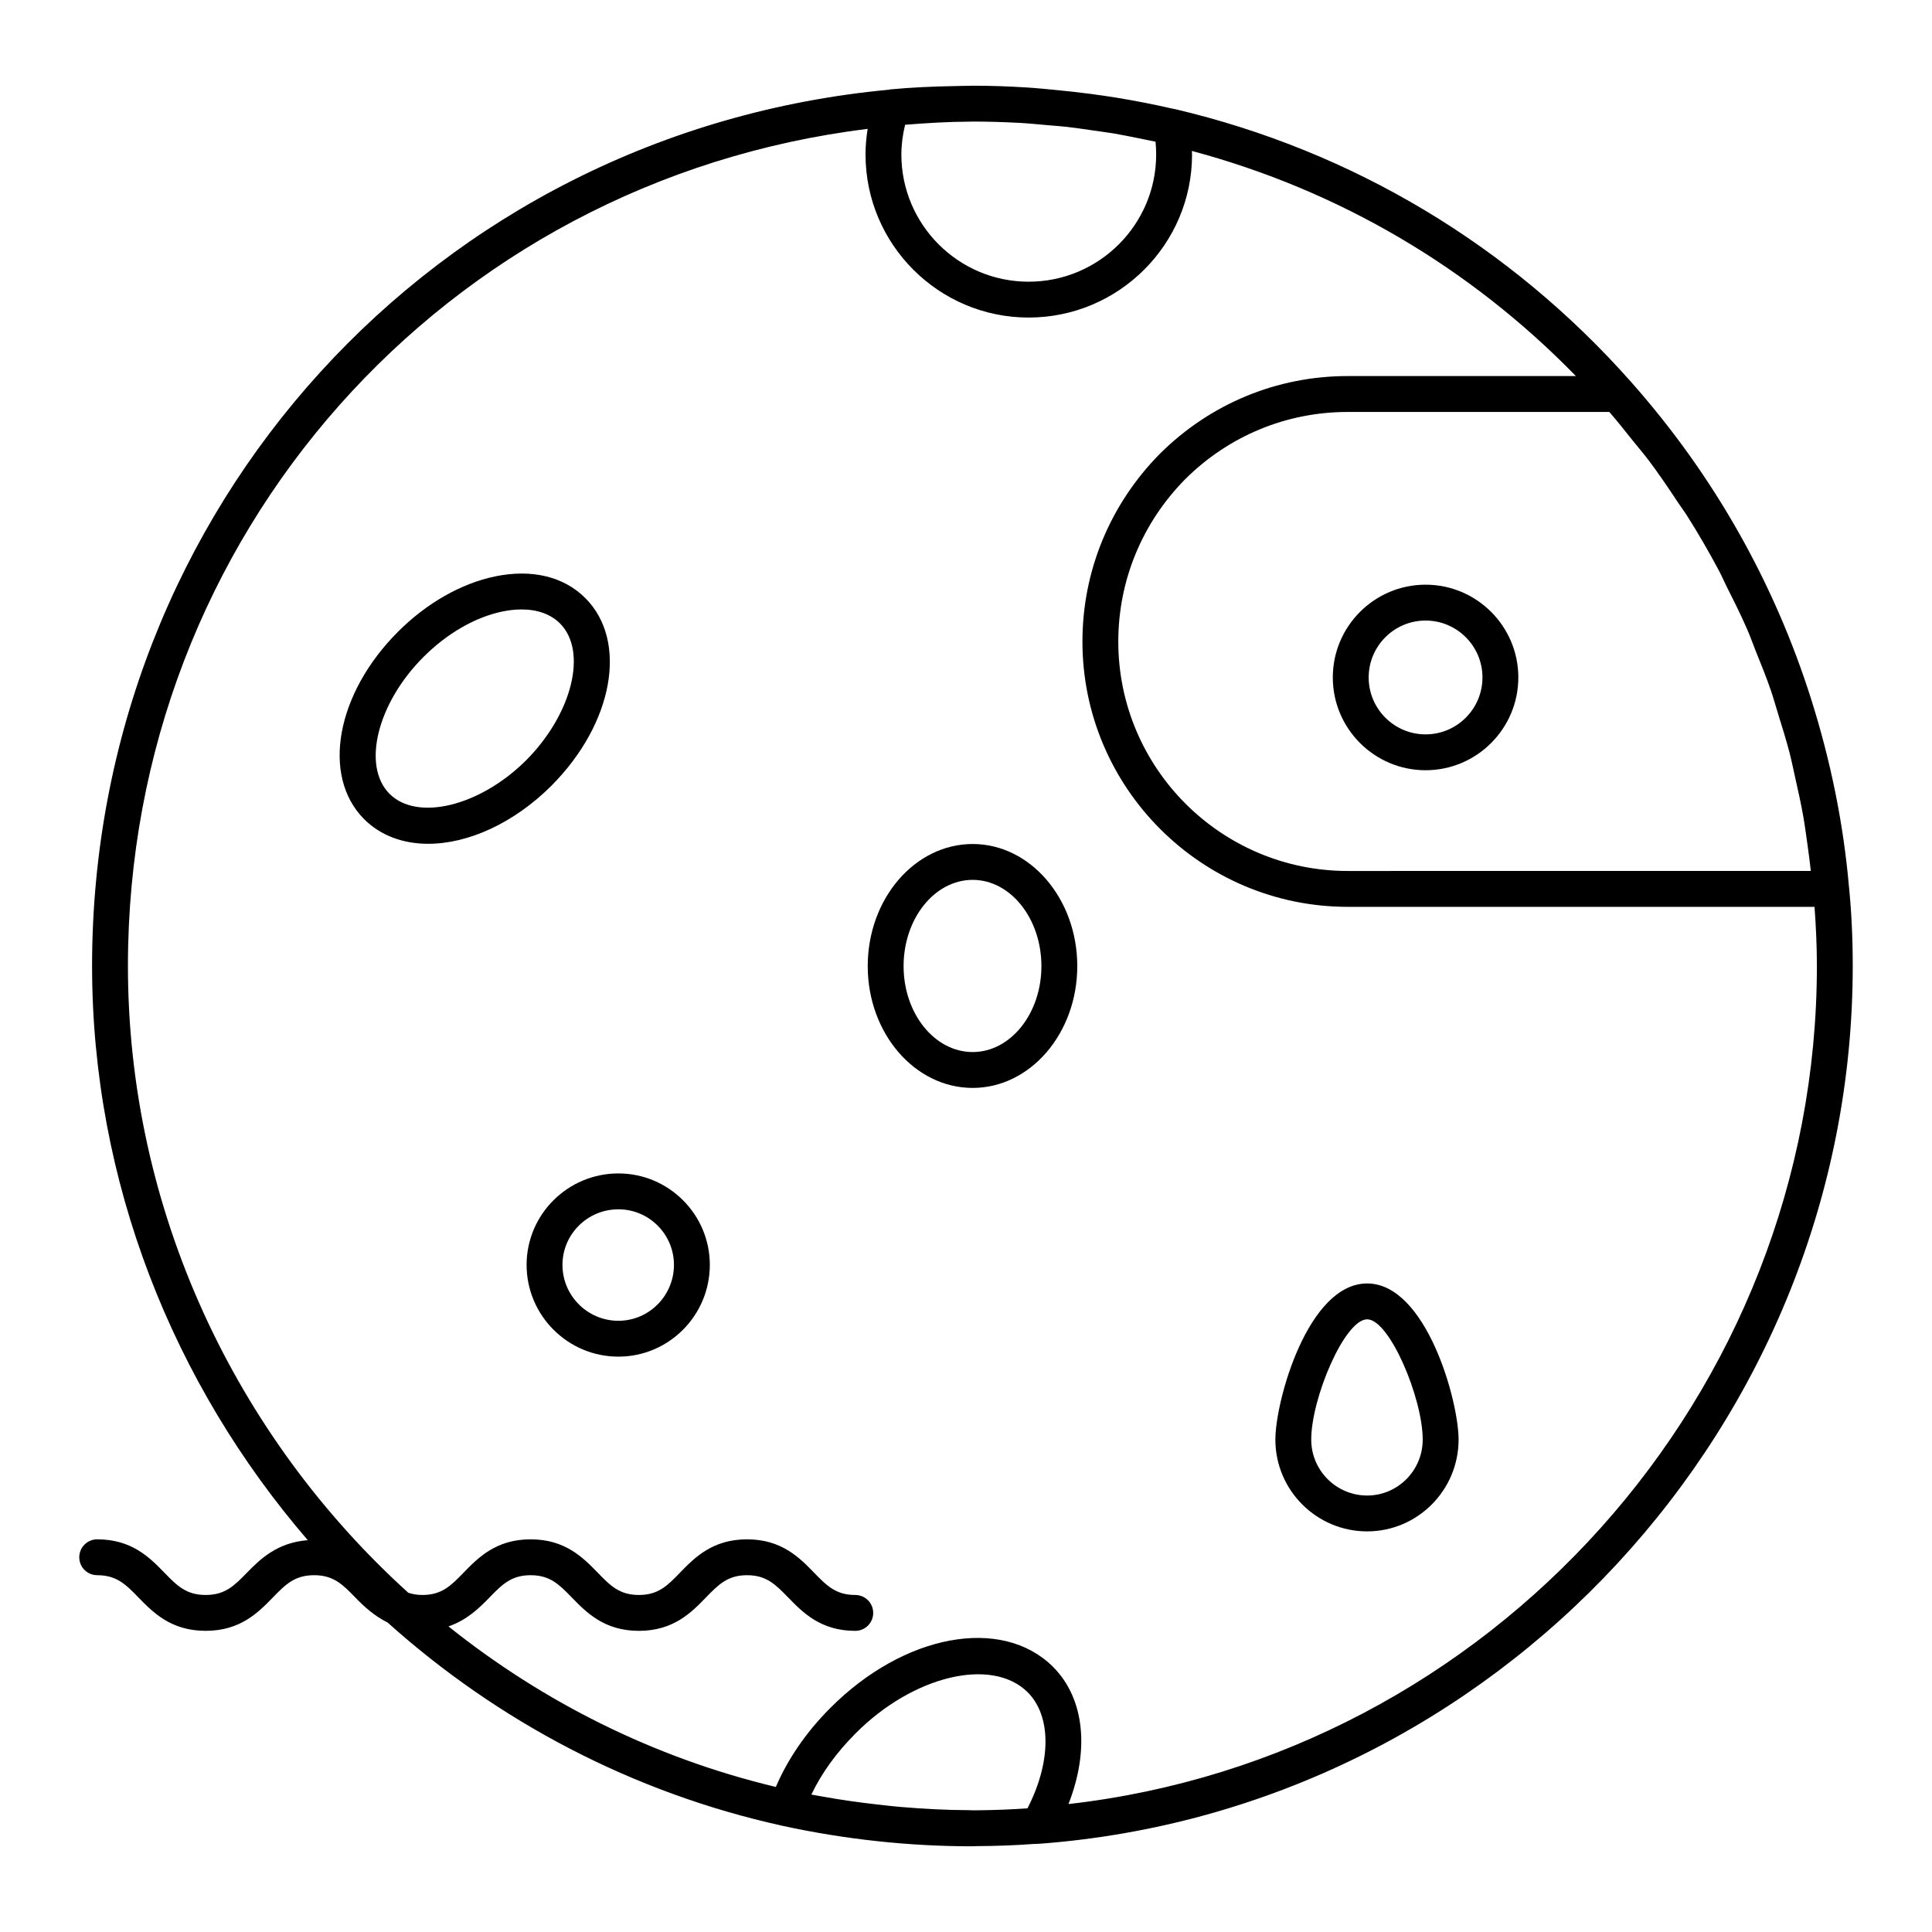 <?xml version="1.0" encoding="UTF-8"?>
<!-- Uploaded to: ICON Repo, www.svgrepo.com, Generator: ICON Repo Mixer Tools -->
<svg fill="#000000" width="800px" height="800px" version="1.1" viewBox="144 144 512 512" xmlns="http://www.w3.org/2000/svg">
 <g>
  <path d="m634.01 379.15c-1.484-17.082-4.934-33.707-10-49.754-9.715-30.781-25.742-59.336-47.719-84.137-32.082-36.246-73.852-61.254-120.8-72.32-0.359-0.086-0.723-0.133-1.082-0.211-4.809-1.113-9.648-2.035-14.523-2.844-2.32-0.379-4.668-0.703-6.996-1.016-3.102-0.406-6.191-0.75-9.289-1.043-2.453-0.227-4.914-0.484-7.387-0.637-4.809-0.305-9.629-0.477-14.449-0.477-0.352 0-0.676 0.027-1.027 0.027-1.133 0-2.281 0.047-3.422 0.066-6.094 0.105-11.922 0.359-17.52 0.902-0.059 0-0.094 0.047-0.145 0.059-120.45 11.238-211.25 111.03-211.25 232.22 0 57.234 21.484 110.78 57.168 152.18-8.004 0.598-12.539 4.926-16.094 8.582-3.363 3.449-5.789 5.934-10.969 5.934-5.18 0-7.606-2.481-10.969-5.934-3.82-3.926-8.582-8.812-17.777-8.812-2.625 0-4.754 2.129-4.754 4.754 0 2.633 2.129 4.754 4.754 4.754 5.18 0 7.613 2.492 10.969 5.941 3.832 3.926 8.582 8.801 17.777 8.801 9.191 0 13.945-4.875 17.766-8.801 3.363-3.449 5.789-5.941 10.98-5.941 5.16 0 7.586 2.492 10.941 5.941 2.234 2.301 4.934 4.82 8.535 6.606 29.098 26.094 64.84 45.113 104.71 53.879 16.52 3.594 33.434 5.418 50.258 5.418 0.379 0 0.762-0.047 1.141-0.047 5.324-0.02 10.258-0.219 14.973-0.562 0.59-0.047 1.207-0.027 1.797-0.074 120.78-9.117 215.39-111.3 215.39-232.62 0-7.289-0.332-14.316-0.98-20.828zm-63.527-125.98c2.168 2.481 4.191 5.047 6.227 7.606 1.398 1.758 2.891 3.461 4.231 5.246 2.738 3.641 5.266 7.394 7.758 11.168 0.695 1.055 1.473 2.062 2.156 3.117 3.098 4.875 6 9.859 8.688 14.934 0.762 1.434 1.398 2.93 2.121 4.371 1.863 3.688 3.715 7.387 5.352 11.16 0.855 1.957 1.559 3.973 2.348 5.949 1.352 3.348 2.711 6.691 3.887 10.105 0.762 2.195 1.367 4.449 2.062 6.684 1.008 3.262 2.035 6.519 2.898 9.828 0.617 2.375 1.094 4.801 1.637 7.207 0.723 3.223 1.445 6.445 2.023 9.715 0.445 2.539 0.781 5.106 1.141 7.66 0.324 2.293 0.617 4.582 0.875 6.891l-122.74 0.004c-33.52 0-60.789-27.273-60.789-60.789 0-16.18 6.32-31.484 17.766-43.07 11.539-11.465 26.824-17.785 43.023-17.785zm-186.62-76.105c5.781-0.465 11.52-0.809 17.016-0.828 0.305 0 0.578-0.02 0.883-0.02 3.984 0 7.965 0.113 11.93 0.324 0.105 0.008 0.199 0.008 0.293 0.008 2.672 0.152 5.352 0.418 8.012 0.656 1.539 0.145 3.07 0.227 4.59 0.398 2.375 0.266 4.742 0.637 7.109 0.969 1.805 0.266 3.633 0.496 5.43 0.789 2.215 0.379 4.41 0.836 6.606 1.273 1.5 0.293 3.004 0.598 4.496 0.922 0.109 1.051 0.168 2.152 0.168 3.379 0 18.594-15.16 33.719-33.805 33.719-18.594 0-33.719-15.125-33.719-33.719 0.004-2.606 0.344-5.238 0.992-7.871m32.426 446.17c-4.086 0.266-8.195 0.457-12.348 0.496-0.656 0-1.273 0.027-1.949 0.027-0.332 0-0.656-0.027-0.988-0.039-6.199-0.02-12.387-0.352-18.547-0.875-1.844-0.16-3.699-0.379-5.551-0.59-5.047-0.551-10.066-1.266-15.059-2.168-0.941-0.16-1.891-0.324-2.824-0.504 2.66-5.609 6.637-11.133 11.711-16.207 15.227-15.324 36.121-20.312 45.598-10.922 6.363 6.367 6.266 18.527-0.043 30.781m10.863-1.133c5.609-14.277 4.297-27.984-4.106-36.387l-0.008-0.008c-13.594-13.488-39.535-8.66-59.031 10.961-6.426 6.426-11.273 13.582-14.402 20.895-32.367-7.738-61.75-22.559-86.762-42.547 4.887-1.664 8.137-4.848 10.848-7.633 3.348-3.441 5.769-5.934 10.934-5.934 5.16 0 7.586 2.492 10.941 5.934 3.82 3.926 8.574 8.812 17.746 8.812s13.926-4.887 17.738-8.812c3.348-3.441 5.762-5.934 10.922-5.934 5.16 0 7.574 2.492 10.934 5.934 3.82 3.926 8.566 8.812 17.746 8.812 2.633 0 4.754-2.121 4.754-4.754 0-2.625-2.121-4.754-4.754-4.754-5.16 0-7.586-2.481-10.934-5.934-3.82-3.926-8.574-8.812-17.746-8.812-9.172 0-13.926 4.887-17.746 8.812-3.336 3.449-5.762 5.934-10.914 5.934-5.16 0-7.586-2.481-10.934-5.934-3.82-3.926-8.574-8.812-17.758-8.812-9.172 0-13.926 4.887-17.746 8.812-3.348 3.449-5.769 5.934-10.941 5.934-1.445 0-2.644-0.227-3.734-0.59-45.855-41.523-74.297-101.42-74.297-166.11 0-113.99 83.84-208.06 196.04-221.83-0.371 2.262-0.57 4.523-0.57 6.777 0 23.832 19.383 43.223 43.223 43.223 23.879 0 43.309-19.391 43.309-43.223 0-0.332-0.039-0.609-0.047-0.93 38.832 10.391 73.68 30.836 101.77 59.66h-60.477c-18.734 0-36.387 7.301-49.762 20.582-13.242 13.414-20.531 31.094-20.531 49.781 0 38.754 31.539 70.297 70.297 70.297h123.71c0.371 5.027 0.629 10.227 0.629 15.664-0.008 113.56-86.504 209.39-198.34 222.11"/>
  <path d="m521.79 348.12c13.555 0 24.582-11.027 24.582-24.59 0-13.555-11.027-24.582-24.582-24.582-13.555 0-24.582 11.027-24.582 24.582 0 13.562 11.027 24.59 24.582 24.59m0-39.668c8.316 0 15.078 6.769 15.078 15.078 0 8.316-6.758 15.086-15.078 15.086-8.316 0-15.078-6.769-15.078-15.086 0-8.312 6.762-15.078 15.078-15.078"/>
  <path d="m506.31 484.13c-15.695 0-24.324 31.074-24.324 41.379 0 13.414 10.914 24.324 24.324 24.324 13.355 0 24.23-10.914 24.23-24.324 0-10.301-8.594-41.379-24.23-41.379m0 56.199c-8.176 0-14.82-6.644-14.82-14.82 0-10.98 8.859-31.875 14.82-31.875 5.922 0 14.723 20.895 14.723 31.875 0.004 8.176-6.606 14.82-14.723 14.82"/>
  <path d="m307.88 454.97c-13.414 0-24.324 10.875-24.324 24.23 0 13.414 10.914 24.324 24.324 24.324 13.355 0 24.23-10.914 24.23-24.324 0-13.355-10.875-24.23-24.23-24.23m0 39.051c-8.176 0-14.82-6.644-14.82-14.82 0-8.117 6.644-14.723 14.82-14.723 8.117 0 14.723 6.606 14.723 14.723 0 8.176-6.606 14.82-14.723 14.82"/>
  <path d="m401.77 367.67c-15.344 0-27.812 14.523-27.812 32.367 0 17.797 12.473 32.273 27.812 32.273 15.277 0 27.719-14.477 27.719-32.273 0.004-17.844-12.441-32.367-27.719-32.367m0 55.133c-10.094 0-18.309-10.211-18.309-22.766 0-12.605 8.215-22.863 18.309-22.863 10.039 0 18.215 10.258 18.215 22.863 0 12.555-8.176 22.766-18.215 22.766"/>
  <path d="m290.22 352.13c16.359-16.465 20.266-38.27 8.898-49.629-5.715-5.723-14.211-7.766-23.938-5.742-8.992 1.871-18.117 7.074-25.703 14.656-16.387 16.387-20.352 38.184-9.012 49.641 4.422 4.422 10.398 6.559 17.016 6.559 10.504 0 22.633-5.379 32.73-15.465zm-43.012 2.223c-7.34-7.414-3.223-24.004 8.992-36.219 6.285-6.293 13.719-10.57 20.922-12.074 1.785-0.371 3.5-0.551 5.106-0.551 4.211 0 7.727 1.266 10.172 3.707 7.359 7.348 3.269 23.938-8.918 36.219-12.262 12.234-28.891 16.312-36.273 8.918"/>
 </g>
</svg>